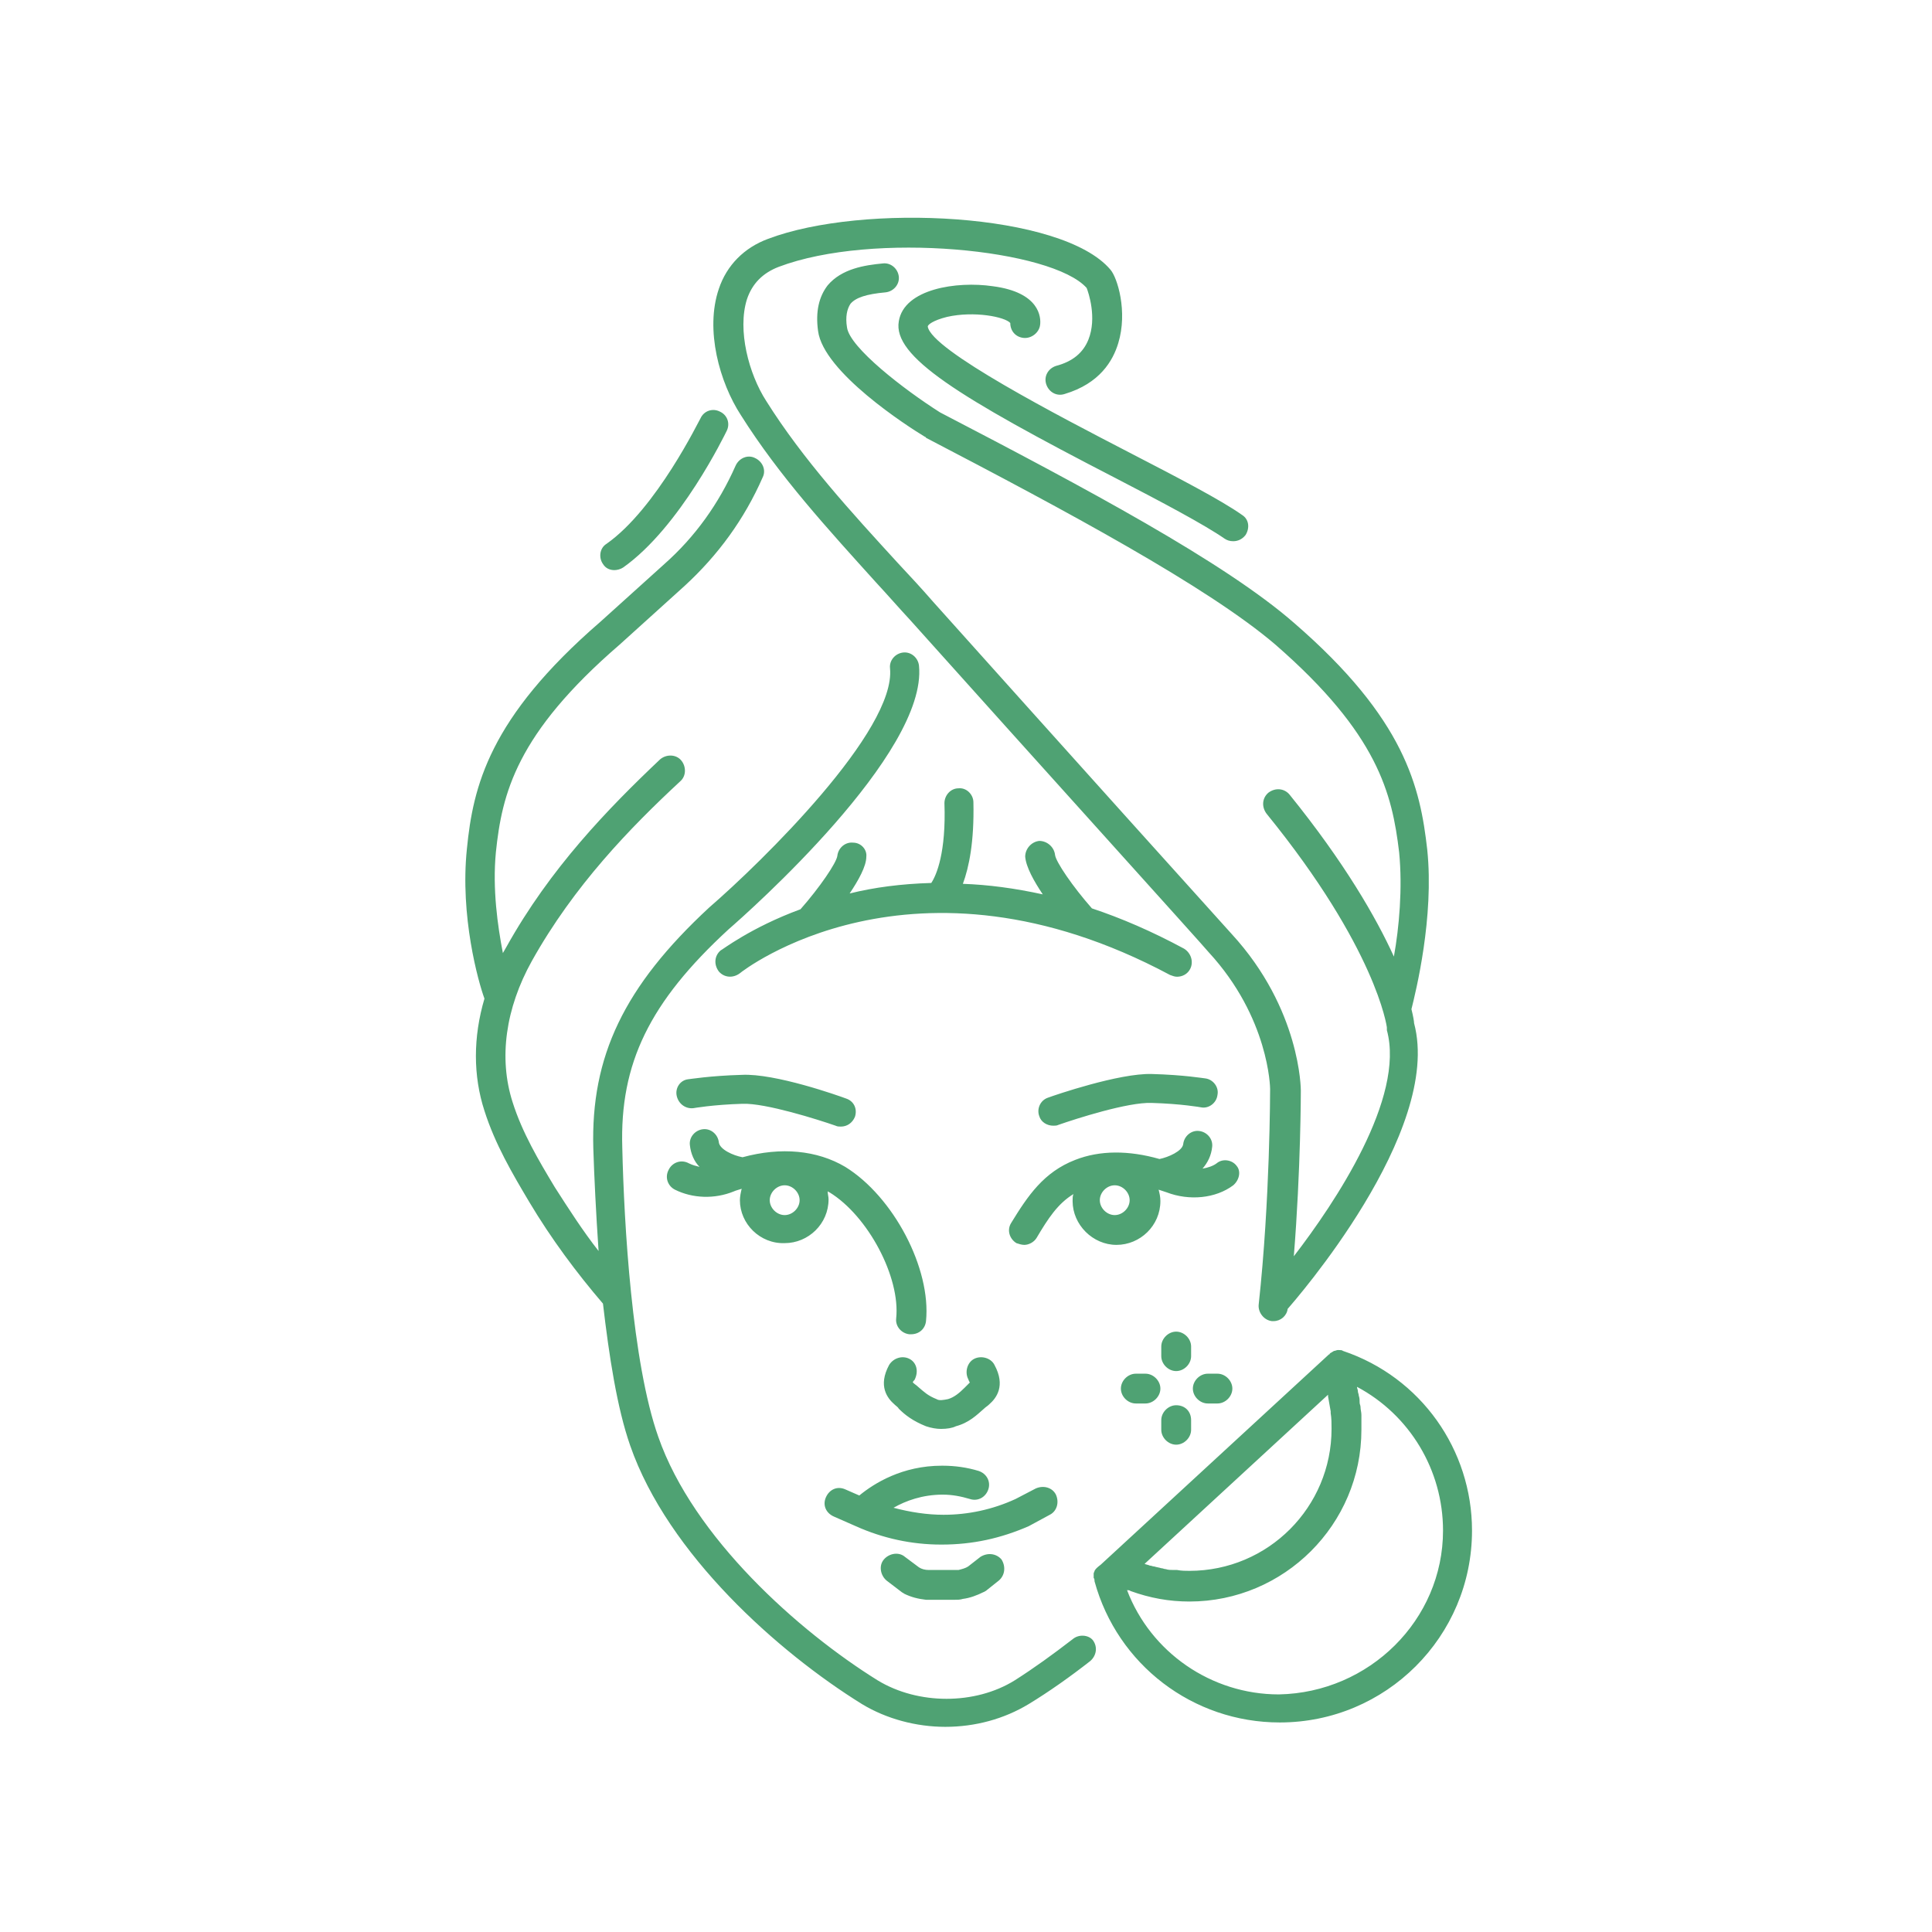 <svg xmlns="http://www.w3.org/2000/svg" xmlns:xlink="http://www.w3.org/1999/xlink" width="512" viewBox="0 0 384 384" height="512" preserveAspectRatio="xMidYMid meet"><defs><clipPath id="id1"><path d="M 92.383 43.066 L 292.574 43.066 L 292.574 343.301 L 92.383 343.301 Z M 92.383 43.066 " clip-rule="nonzero"></path></clipPath></defs><g clip-path="url(#id1)"><path fill="#4fa273" d="M 236.742 269.547 C 236.742 271.117 235.348 272.512 233.773 272.512 C 232.207 272.512 230.812 271.117 230.812 269.547 L 230.812 267.633 C 230.812 266.066 232.207 264.672 233.773 264.672 C 235.348 264.672 236.742 266.066 236.742 267.633 Z M 240.059 273.031 C 238.488 273.031 237.09 274.426 237.09 275.992 C 237.09 277.562 238.488 278.953 240.059 278.953 L 241.977 278.953 C 243.547 278.953 244.941 277.562 244.941 275.992 C 244.941 274.426 243.547 273.031 241.977 273.031 Z M 233.773 279.301 C 232.207 279.301 230.812 280.695 230.812 282.262 L 230.812 284.18 C 230.812 285.746 232.207 287.141 233.773 287.141 C 235.348 287.141 236.742 285.746 236.742 284.18 L 236.742 282.262 C 236.742 280.52 235.523 279.301 233.773 279.301 Z M 227.672 273.031 L 225.75 273.031 C 224.18 273.031 222.785 274.426 222.785 275.992 C 222.785 277.562 224.18 278.953 225.75 278.953 L 227.672 278.953 C 229.238 278.953 230.637 277.562 230.637 275.992 C 230.637 274.426 229.238 273.031 227.672 273.031 Z M 204.465 303.34 C 204.465 303.164 204.465 303.164 204.465 303.34 L 208.652 301.074 C 210.047 300.379 210.574 298.633 209.871 297.07 C 209.176 295.672 207.43 295.152 205.859 295.848 L 201.848 297.938 C 197.309 300.031 192.426 301.074 187.543 301.074 C 184.227 301.074 180.91 300.551 177.594 299.68 C 180.039 298.285 183.355 297.07 187.367 297.07 C 189.285 297.07 191.031 297.418 192.773 297.938 C 194.348 298.461 195.914 297.59 196.438 296.02 C 196.961 294.457 196.09 292.887 194.52 292.363 C 192.25 291.668 189.809 291.32 187.367 291.32 C 187.367 291.32 187.367 291.32 187.191 291.32 C 179.34 291.32 173.758 294.805 170.793 297.242 L 168 296.02 C 166.43 295.324 164.859 296.02 164.16 297.59 C 163.465 299.156 164.16 300.727 165.73 301.422 L 170.094 303.34 C 175.504 305.773 181.258 306.996 187.02 306.996 C 187.02 306.996 187.191 306.996 187.191 306.996 C 193.297 306.996 198.883 305.773 204.465 303.34 C 204.289 303.34 204.465 303.34 204.465 303.34 Z M 194.871 309.438 L 192.426 311.348 C 191.902 311.695 191.207 311.871 190.508 312.047 C 190.16 312.047 189.984 312.047 189.633 312.047 L 185.098 312.047 C 184.922 312.047 184.75 312.047 184.574 312.047 C 183.879 312.047 183.18 311.871 182.656 311.523 L 179.863 309.438 C 178.645 308.387 176.723 308.734 175.676 309.957 C 174.633 311.176 174.98 313.094 176.199 314.137 L 179.168 316.402 C 179.34 316.574 179.516 316.574 179.691 316.75 C 181.086 317.445 182.484 317.793 184.051 317.969 C 184.398 317.969 184.75 317.969 185.098 317.969 L 189.633 317.969 C 190.336 317.969 190.855 317.969 191.379 317.793 C 192.773 317.621 194.172 317.098 195.566 316.402 C 195.742 316.402 195.742 316.227 195.914 316.227 L 198.535 314.137 C 199.754 313.094 199.93 311.348 199.059 309.957 C 198.008 308.734 196.266 308.562 194.871 309.438 Z M 180.734 270.07 C 179.34 269.375 177.594 269.898 176.723 271.289 C 174.457 275.473 176.375 277.91 177.77 279.129 C 178.121 279.477 178.469 279.648 178.645 279.996 C 179.863 281.219 181.434 282.438 184.051 283.48 C 185.098 283.832 186.145 284.008 187.02 284.008 C 188.238 284.008 189.285 283.832 189.984 283.48 C 192.602 282.785 194.172 281.219 195.566 279.996 C 195.914 279.648 196.266 279.477 196.613 279.129 C 198.008 277.91 199.93 275.473 197.66 271.289 C 196.961 269.898 195.043 269.375 193.645 270.07 C 192.25 270.766 191.727 272.684 192.426 274.074 C 192.602 274.426 192.602 274.602 192.773 274.773 C 192.426 275.125 192.078 275.473 191.727 275.82 C 190.684 276.863 189.633 277.738 188.414 278.086 C 187.543 278.258 186.668 278.434 186.145 278.086 C 184.398 277.387 183.703 276.688 182.484 275.645 C 182.133 275.297 181.781 275.125 181.434 274.773 C 181.434 274.602 181.605 274.426 181.781 274.25 C 182.656 272.512 182.133 270.766 180.734 270.07 Z M 174.109 115.754 C 176.375 118.191 178.645 120.805 180.91 123.246 C 204.465 149.543 239.883 188.73 240.23 189.258 C 252.27 202.32 252.445 216.25 252.445 216.426 C 252.445 216.602 252.445 238.547 250.176 259.273 C 250 260.84 251.227 262.41 252.793 262.582 C 252.969 262.582 252.969 262.582 253.141 262.582 C 254.535 262.582 255.762 261.535 255.934 260.145 C 257.156 258.75 286.812 224.961 281.059 203.363 C 281.059 203.016 280.883 201.973 280.535 200.578 C 281.406 197.094 285.07 182.289 283.676 168.879 C 282.277 156.512 279.316 142.926 257.156 123.77 C 243.375 111.75 215.98 97.117 186.844 81.969 C 179.691 77.438 168.871 69.078 168.348 65.07 C 168 62.984 168.348 61.414 169.047 60.371 C 170.094 59.148 172.188 58.453 176.027 58.105 C 177.594 57.93 178.816 56.539 178.645 54.969 C 178.469 53.402 177.07 52.184 175.504 52.355 C 171.84 52.703 167.301 53.402 164.508 56.711 C 162.766 58.973 162.07 61.934 162.594 65.766 C 163.637 73.953 180.387 84.75 183.879 86.844 C 183.879 86.844 184.051 86.844 184.051 87.016 C 211.793 101.473 240.059 116.629 253.492 128.121 C 273.902 145.887 276.695 157.73 278.09 169.398 C 278.789 176.543 278.09 184.379 277.047 190.129 C 273.555 182.461 267.277 171.492 256.285 157.906 C 255.238 156.684 253.492 156.512 252.098 157.559 C 250.875 158.602 250.699 160.34 251.746 161.738 C 273.555 188.559 275.652 204.059 275.652 204.234 C 275.652 204.406 275.652 204.582 275.652 204.754 C 279.316 218.168 265.355 239.066 257.156 249.695 C 258.551 232.449 258.551 216.773 258.551 216.773 C 258.551 216.602 258.551 200.578 244.77 185.598 C 244.418 185.25 209 145.887 185.445 119.586 C 183.18 116.977 180.91 114.535 178.469 111.922 C 169.219 101.82 159.625 91.371 152.297 79.703 C 148.809 74.301 146.539 65.594 148.457 59.496 C 149.504 56.363 151.598 54.273 154.742 53.051 C 173.582 45.91 209.176 49.57 215.98 57.234 C 216.328 58.105 218.07 63.156 216.328 67.508 C 215.281 70.121 213.188 71.863 209.871 72.734 C 208.305 73.258 207.43 74.824 207.953 76.395 C 208.477 77.957 210.047 78.832 211.617 78.305 C 218.598 76.219 221.215 71.688 222.262 68.207 C 224.18 61.934 222.086 55.145 220.691 53.578 C 211.098 42.254 171.488 40.336 152.645 47.48 C 147.934 49.223 144.445 52.703 142.875 57.41 C 140.082 65.594 143.051 76.047 147.238 82.488 C 154.914 94.684 164.684 105.305 174.109 115.754 Z M 213.188 325.809 C 209.348 328.77 205.512 331.555 201.672 333.992 C 193.82 338.871 182.484 338.871 174.457 333.992 C 158.754 324.238 137.816 305.602 130.836 285.574 C 125.605 270.766 124.031 243.25 123.684 228.098 C 123.16 211.375 129.09 199.184 144.793 184.727 C 148.809 181.242 184.398 149.719 182.656 132.301 C 182.484 130.734 181.086 129.516 179.516 129.691 C 177.945 129.863 176.723 131.254 176.898 132.824 C 178.121 145.191 151.426 171.316 140.957 180.375 C 124.031 196.051 117.402 209.98 117.926 228.27 C 118.102 233.844 118.449 240.984 118.973 248.648 C 115.832 244.641 113.039 240.289 110.25 235.934 C 107.109 230.711 103.793 225.137 101.875 219.039 C 99.082 210.328 100.477 200.402 105.715 190.996 C 114.09 176.016 125.254 164.523 135.199 155.293 C 136.418 154.246 136.418 152.332 135.375 151.109 C 134.328 149.891 132.406 149.891 131.188 150.938 C 120.891 160.691 109.379 172.535 100.652 188.211 C 100.477 188.559 100.129 189.082 99.953 189.43 C 98.91 184.031 97.863 176.719 98.559 169.398 C 99.781 157.73 102.574 145.887 123.16 128.121 L 136.07 116.453 C 142.703 110.359 147.934 103.215 151.598 94.855 C 152.297 93.461 151.598 91.723 150.031 91.02 C 148.633 90.324 146.891 91.02 146.191 92.59 C 142.875 100.078 138.168 106.695 132.059 112.098 L 119.32 123.594 C 97.164 142.754 94.023 156.336 92.801 168.703 C 91.406 182.113 95.07 195.176 96.289 198.484 C 94.023 206.152 94.023 213.812 96.289 220.781 C 98.387 227.402 101.875 233.32 105.191 238.895 C 109.555 246.211 114.613 253.004 119.844 259.102 C 121.066 269.547 122.637 279.824 125.254 287.316 C 132.754 308.91 154.742 328.422 171.316 338.695 C 176.199 341.656 182.133 343.223 187.891 343.223 C 193.82 343.223 199.578 341.656 204.465 338.695 C 208.477 336.258 212.664 333.297 216.676 330.16 C 217.898 329.117 218.246 327.371 217.199 325.98 C 216.328 324.934 214.41 324.762 213.188 325.809 Z M 245.117 235.586 C 241.625 238.199 236.395 238.719 231.859 236.98 C 231.336 236.805 230.812 236.633 230.285 236.457 C 230.461 237.152 230.637 237.852 230.637 238.719 C 230.637 243.598 226.625 247.43 221.91 247.43 C 217.199 247.43 213.188 243.426 213.188 238.719 C 213.188 238.199 213.188 237.676 213.363 237.328 C 210.223 239.242 208.305 242.203 206.035 246.035 C 205.512 246.906 204.465 247.43 203.594 247.43 C 203.07 247.43 202.547 247.254 202.02 247.082 C 200.625 246.211 200.102 244.469 200.973 243.078 C 204.289 237.676 207.43 232.973 213.711 230.535 C 218.598 228.617 224.355 228.617 230.461 230.363 C 232.207 230.012 235 228.793 235.172 227.402 C 235.348 225.832 236.742 224.613 238.312 224.789 C 239.883 224.961 241.102 226.352 240.93 227.922 C 240.754 229.66 240.059 231.059 239.012 232.273 C 240.059 232.102 241.102 231.754 241.801 231.23 C 243.023 230.188 244.941 230.535 245.812 231.754 C 246.688 232.797 246.336 234.539 245.117 235.586 Z M 224.527 238.547 C 224.527 236.98 223.133 235.586 221.562 235.586 C 219.992 235.586 218.598 236.98 218.598 238.547 C 218.598 240.113 219.992 241.508 221.562 241.508 C 223.133 241.508 224.527 240.113 224.527 238.547 Z M 147.062 238.547 C 147.062 237.852 147.238 236.98 147.414 236.281 C 146.891 236.457 146.191 236.633 145.844 236.805 C 142.004 238.371 137.645 238.199 134.152 236.457 C 132.754 235.758 132.059 234.02 132.93 232.449 C 133.629 231.059 135.375 230.363 136.941 231.23 C 137.645 231.578 138.34 231.754 139.039 231.926 C 137.992 230.883 137.293 229.312 137.117 227.574 C 136.941 226.004 138.168 224.613 139.734 224.441 C 141.305 224.266 142.703 225.484 142.875 227.051 C 143.051 228.445 145.668 229.66 147.586 230.012 C 155.266 227.922 162.418 228.617 168 231.926 C 177.594 237.852 185.098 252.129 184.051 262.582 C 183.879 264.148 182.656 265.195 181.086 265.195 C 180.91 265.195 180.91 265.195 180.734 265.195 C 179.168 265.02 177.945 263.625 178.121 262.062 C 178.992 253.875 172.535 241.68 164.859 236.98 C 164.684 236.98 164.684 236.805 164.508 236.805 C 164.508 237.328 164.684 237.852 164.684 238.371 C 164.684 243.25 160.672 247.082 155.961 247.082 C 151.078 247.254 147.062 243.25 147.062 238.547 Z M 158.93 238.547 C 158.93 236.98 157.531 235.586 155.961 235.586 C 154.391 235.586 152.992 236.98 152.992 238.547 C 152.992 240.113 154.391 241.508 155.961 241.508 C 157.531 241.508 158.93 240.113 158.93 238.547 Z M 208.305 218.168 C 206.734 218.691 206.035 220.43 206.559 221.828 C 206.91 223.043 208.129 223.742 209.348 223.742 C 209.699 223.742 210.047 223.742 210.398 223.566 C 213.883 222.348 224.18 219.039 228.891 219.215 C 234.824 219.387 238.66 220.082 238.66 220.082 C 240.23 220.43 241.801 219.215 241.977 217.648 C 242.324 216.078 241.102 214.512 239.535 214.336 C 239.359 214.336 235.348 213.637 228.891 213.465 C 222.438 213.289 209.699 217.648 208.305 218.168 Z M 134.504 217.82 C 134.852 219.387 136.246 220.43 137.816 220.258 C 137.816 220.258 141.656 219.562 147.586 219.387 C 152.121 219.215 162.594 222.523 166.082 223.742 C 166.43 223.918 166.781 223.918 167.129 223.918 C 168.348 223.918 169.395 223.219 169.918 222 C 170.445 220.43 169.746 218.863 168.176 218.344 C 166.781 217.82 154.043 213.289 147.414 213.637 C 141.129 213.812 136.941 214.512 136.77 214.512 C 135.199 214.688 134.152 216.25 134.504 217.82 Z M 184.398 64.895 C 184.398 64.547 185.445 63.68 188.238 62.984 C 193.645 61.762 199.754 62.984 200.801 64.199 C 200.801 65.766 201.848 66.988 203.418 67.16 C 204.988 67.336 206.559 66.117 206.734 64.547 C 206.91 63.156 206.734 58.105 197.309 56.887 C 190.16 55.84 179.691 57.41 178.645 63.852 C 177.422 70.82 190.336 78.832 221.734 95.031 C 230.812 99.73 239.359 104.262 243.375 107.047 C 243.895 107.395 244.418 107.57 245.117 107.57 C 245.988 107.57 246.863 107.223 247.559 106.348 C 248.434 104.957 248.258 103.215 246.863 102.344 C 242.676 99.383 234.297 95.031 224.527 89.977 C 210.746 82.836 185.098 69.602 184.398 64.895 Z M 122.113 113.316 C 122.637 113.316 123.336 113.141 123.859 112.793 C 135.199 104.781 144.098 86.32 144.445 85.625 C 145.141 84.23 144.621 82.488 143.051 81.793 C 141.656 81.094 139.91 81.617 139.211 83.184 C 139.039 83.359 130.488 101.125 120.543 108.094 C 119.148 108.961 118.973 110.879 119.844 112.098 C 120.367 112.969 121.242 113.316 122.113 113.316 Z M 169.57 167.484 C 168 167.312 166.605 168.527 166.43 170.098 C 166.258 171.492 162.941 176.367 159.102 180.723 C 149.156 184.379 143.398 188.906 143.227 188.906 C 142.004 189.953 141.832 191.691 142.875 193.09 C 143.922 194.305 145.668 194.48 147.062 193.438 C 147.414 193.09 181.434 166.438 232.555 193.785 C 233.078 193.957 233.426 194.133 233.949 194.133 C 235 194.133 236.043 193.609 236.566 192.566 C 237.266 191.172 236.742 189.43 235.348 188.559 C 228.891 185.074 222.785 182.461 217.027 180.547 C 213.188 176.191 209.871 171.316 209.699 169.922 C 209.523 168.355 208.129 167.137 206.559 167.137 C 204.988 167.312 203.766 168.703 203.766 170.273 C 203.941 172.359 205.512 175.148 207.258 177.762 C 201.672 176.543 196.438 175.844 191.379 175.668 C 192.602 172.359 193.645 167.312 193.473 159.473 C 193.473 157.906 192.078 156.512 190.508 156.684 C 188.938 156.684 187.715 158.082 187.715 159.645 C 188.062 169.398 186.145 173.93 185.098 175.496 C 179.168 175.668 173.758 176.367 168.871 177.586 C 170.617 174.973 172.188 172.188 172.188 170.273 C 172.359 168.879 171.141 167.484 169.57 167.484 Z M 292.574 304.211 C 292.574 325.285 275.477 342.352 254.363 342.352 C 237.09 342.352 222.086 330.855 217.551 314.309 C 217.551 314.137 217.551 313.789 217.375 313.613 C 217.375 313.613 217.375 313.441 217.375 313.441 C 217.375 313.266 217.375 313.094 217.375 312.918 C 217.375 312.918 217.375 312.746 217.375 312.746 C 217.375 312.57 217.551 312.395 217.551 312.219 C 217.723 311.871 218.07 311.523 218.773 311 L 264.137 269.199 C 264.137 269.199 264.309 269.199 264.309 269.027 C 264.484 268.852 264.656 268.852 264.832 268.68 C 265.008 268.68 265.008 268.504 265.18 268.504 C 265.355 268.504 265.703 268.332 265.879 268.332 C 266.051 268.332 266.051 268.332 266.051 268.332 C 266.402 268.332 266.75 268.332 266.926 268.504 C 282.453 273.727 292.574 288.188 292.574 304.211 Z M 236.395 312.219 C 252.098 312.219 264.656 299.504 264.656 284.008 C 264.656 282.961 264.656 281.914 264.484 280.871 C 264.484 280.695 264.484 280.695 264.484 280.52 C 264.309 279.477 264.137 278.605 263.961 277.562 C 263.961 277.387 263.961 277.387 263.961 277.211 L 227.496 310.828 C 227.844 311 228.191 311 228.543 311.176 C 228.891 311.176 229.066 311.348 229.414 311.348 C 229.938 311.523 230.285 311.523 230.812 311.695 C 231.16 311.695 231.336 311.871 231.684 311.871 C 232.207 312.047 232.73 312.047 233.25 312.047 C 233.426 312.047 233.773 312.047 233.949 312.047 C 234.824 312.219 235.695 312.219 236.395 312.219 Z M 286.812 304.211 C 286.812 292.191 280.188 281.219 269.715 275.645 C 269.715 275.992 269.891 276.168 269.891 276.516 C 269.891 276.863 270.066 277.035 270.066 277.387 C 270.238 277.91 270.238 278.258 270.238 278.781 C 270.238 279.129 270.414 279.301 270.414 279.648 C 270.414 280.172 270.59 280.695 270.59 281.219 C 270.59 281.395 270.59 281.742 270.59 281.914 C 270.59 282.609 270.59 283.309 270.59 284.18 C 270.59 302.992 255.238 318.316 236.395 318.316 C 232.379 318.316 228.543 317.621 224.703 316.227 C 224.527 316.055 224.18 316.055 224.008 316.055 C 228.715 328.422 240.754 336.777 254.188 336.777 C 272.16 336.43 286.812 321.977 286.812 304.211 Z M 286.812 304.211 " fill-opacity="1" fill-rule="nonzero"></path></g></svg>